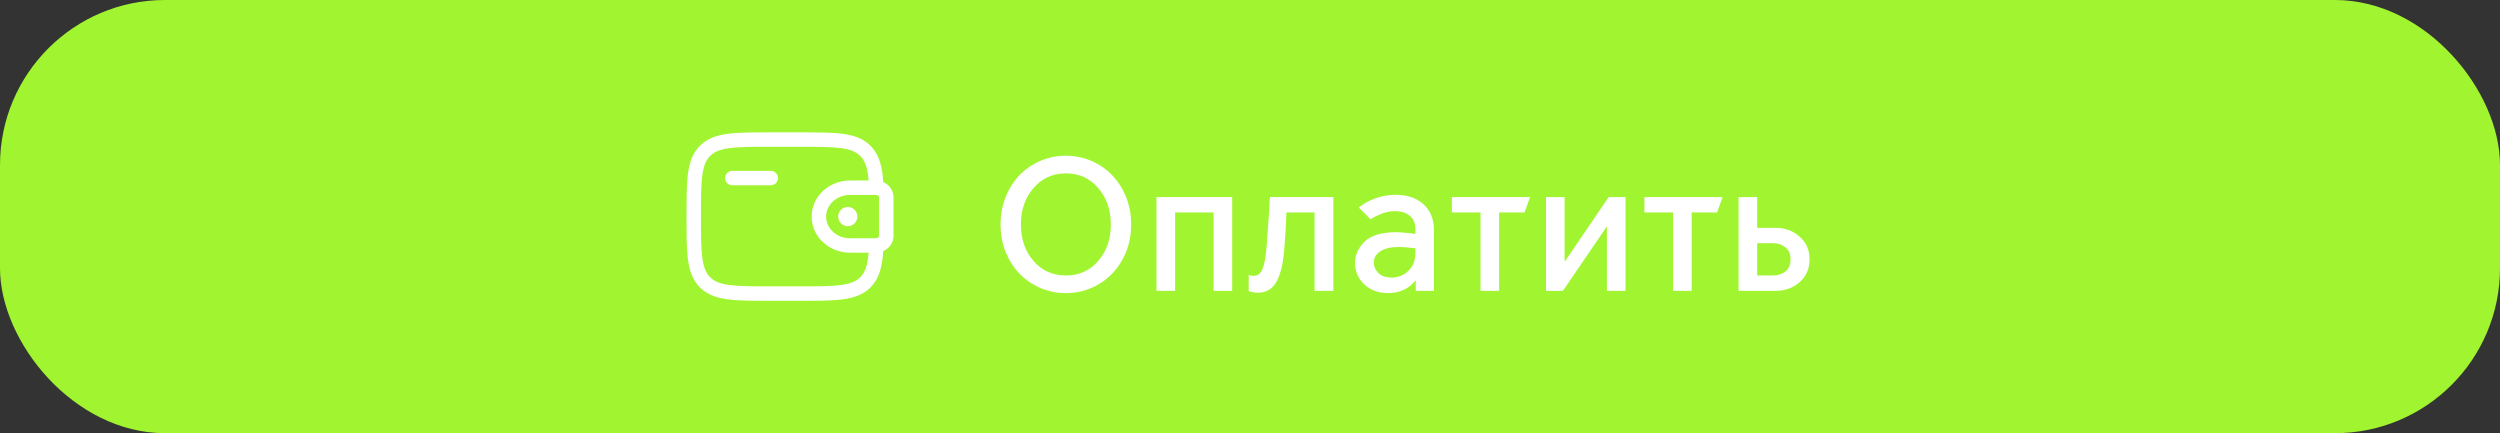<?xml version="1.0" encoding="UTF-8"?> <svg xmlns="http://www.w3.org/2000/svg" width="606" height="105" viewBox="0 0 606 105" fill="none"><rect x="0" y="0" width="606" height="105" fill="#333333" stroke="none"/><rect width="606" height="105" rx="40" fill="#A1F430"></rect><path d="M207.833 52.5C207.833 53.119 207.587 53.713 207.149 54.15C206.712 54.588 206.118 54.834 205.499 54.834C204.881 54.834 204.287 54.588 203.849 54.15C203.412 53.713 203.166 53.119 203.166 52.5C203.166 51.882 203.412 51.288 203.849 50.85C204.287 50.413 204.881 50.167 205.499 50.167C206.118 50.167 206.712 50.413 207.149 50.85C207.587 51.288 207.833 51.882 207.833 52.5Z" fill="white"></path><path fill-rule="evenodd" clip-rule="evenodd" d="M186.702 32.083H193.963C198.252 32.083 201.649 32.083 204.307 32.44C207.042 32.809 209.256 33.583 211.004 35.329C213.16 37.487 213.848 40.376 214.098 44.125C215.444 44.716 216.461 45.969 216.571 47.555C216.583 47.698 216.583 47.849 216.583 47.989V57.01C216.583 57.15 216.583 57.302 216.573 57.442C216.461 59.028 215.444 60.284 214.098 60.876C213.848 64.624 213.16 67.512 211.004 69.671C209.256 71.416 207.042 72.191 204.307 72.559C201.647 72.916 198.252 72.916 193.963 72.916H186.702C182.413 72.916 179.016 72.916 176.358 72.559C173.624 72.191 171.409 71.416 169.662 69.671C167.916 67.923 167.142 65.709 166.773 62.974C166.416 60.314 166.416 56.919 166.416 52.63V52.369C166.416 48.08 166.416 44.683 166.773 42.025C167.142 39.291 167.916 37.076 169.662 35.329C171.409 33.583 173.624 32.809 176.358 32.44C179.018 32.083 182.413 32.083 186.702 32.083ZM210.558 61.25H206.036C201.031 61.25 196.747 57.451 196.747 52.5C196.747 47.548 201.031 43.75 206.034 43.75H210.556C210.29 40.621 209.69 38.966 208.526 37.804C207.539 36.817 206.185 36.225 203.838 35.91C201.442 35.588 198.28 35.583 193.83 35.583H186.83C182.381 35.583 179.221 35.588 176.82 35.91C174.475 36.225 173.122 36.817 172.135 37.804C171.148 38.791 170.558 40.145 170.243 42.49C169.921 44.888 169.916 48.048 169.916 52.497C169.916 56.947 169.921 60.109 170.243 62.507C170.558 64.852 171.15 66.206 172.137 67.193C173.124 68.18 174.478 68.772 176.825 69.087C179.224 69.409 182.383 69.414 186.833 69.414H193.833C198.282 69.414 201.444 69.409 203.843 69.087C206.188 68.772 207.541 68.18 208.528 67.193C209.692 66.031 210.292 64.379 210.558 61.247M175.749 43.166C175.749 42.702 175.934 42.257 176.262 41.929C176.59 41.601 177.035 41.416 177.499 41.416H186.833C187.297 41.416 187.742 41.601 188.07 41.929C188.398 42.257 188.583 42.702 188.583 43.166C188.583 43.63 188.398 44.076 188.07 44.404C187.742 44.732 187.297 44.916 186.833 44.916H177.499C177.035 44.916 176.59 44.732 176.262 44.404C175.934 44.076 175.749 43.63 175.749 43.166ZM212.322 47.25H206.036C202.713 47.25 200.247 49.721 200.247 52.5C200.247 55.279 202.713 57.75 206.034 57.75H212.376C212.856 57.719 213.064 57.395 213.08 57.199V47.8C213.064 47.604 212.856 47.28 212.376 47.252L212.322 47.25Z" fill="white"></path><path d="M258.365 71.052C256.188 71.052 254.133 70.638 252.201 69.81C250.269 68.982 248.583 67.832 247.141 66.36C245.731 64.888 244.611 63.14 243.783 61.116C242.955 59.061 242.541 56.823 242.541 54.4C242.541 51.977 242.955 49.754 243.783 47.73C244.611 45.675 245.731 43.912 247.141 42.44C248.583 40.968 250.269 39.818 252.201 38.99C254.133 38.162 256.188 37.748 258.365 37.748C260.543 37.748 262.597 38.162 264.529 38.99C266.461 39.818 268.133 40.968 269.543 42.44C270.985 43.912 272.119 45.675 272.947 47.73C273.775 49.754 274.189 51.977 274.189 54.4C274.189 56.823 273.775 59.061 272.947 61.116C272.119 63.14 270.985 64.888 269.543 66.36C268.133 67.832 266.461 68.982 264.529 69.81C262.597 70.638 260.543 71.052 258.365 71.052ZM258.365 66.774C261.585 66.774 264.207 65.593 266.231 63.232C268.255 60.871 269.267 57.927 269.267 54.4C269.267 50.904 268.255 47.975 266.231 45.614C264.207 43.222 261.585 42.026 258.365 42.026C255.176 42.026 252.554 43.222 250.499 45.614C248.475 47.975 247.463 50.904 247.463 54.4C247.463 57.927 248.475 60.871 250.499 63.232C252.554 65.593 255.176 66.774 258.365 66.774ZM280.332 70.5V47.776H298.686V70.5H294.178V51.502H284.84V70.5H280.332ZM304.848 70.96C304.388 70.96 303.928 70.899 303.468 70.776C303.039 70.653 302.778 70.577 302.686 70.546V66.636C302.747 66.667 302.885 66.713 303.1 66.774C303.315 66.835 303.56 66.866 303.836 66.866C304.879 66.866 305.615 66.299 306.044 65.164C306.504 64.029 306.826 62.312 307.01 60.012C307.133 58.448 307.24 56.93 307.332 55.458C307.455 53.955 307.547 52.652 307.608 51.548C307.669 50.413 307.715 49.509 307.746 48.834C307.807 48.129 307.838 47.776 307.838 47.776H323.202V70.5H318.648V51.502H311.84C311.809 52.606 311.748 53.94 311.656 55.504C311.564 57.068 311.457 58.617 311.334 60.15C311.089 63.615 310.475 66.283 309.494 68.154C308.513 70.025 306.964 70.96 304.848 70.96ZM337.333 67.28C338.867 67.28 340.201 66.759 341.335 65.716C342.501 64.643 343.083 63.186 343.083 61.346V60.196C342.409 60.104 341.703 60.027 340.967 59.966C340.231 59.905 339.603 59.874 339.081 59.874C337.119 59.874 335.616 60.227 334.573 60.932C333.531 61.607 333.009 62.527 333.009 63.692C333.009 64.612 333.377 65.44 334.113 66.176C334.849 66.912 335.923 67.28 337.333 67.28ZM336.413 71.052C334.113 71.052 332.212 70.347 330.709 68.936C329.207 67.495 328.455 65.747 328.455 63.692C328.455 61.821 329.222 60.119 330.755 58.586C332.319 57.053 334.88 56.286 338.437 56.286C339.081 56.286 339.817 56.332 340.645 56.424C341.504 56.485 342.317 56.577 343.083 56.7V55.504C343.083 54.093 342.623 53.02 341.703 52.284C340.783 51.548 339.618 51.18 338.207 51.18C337.042 51.18 335.923 51.395 334.849 51.824C333.776 52.253 332.902 52.698 332.227 53.158L329.375 50.306C330.479 49.386 331.798 48.65 333.331 48.098C334.895 47.515 336.551 47.224 338.299 47.224C341.151 47.224 343.405 47.991 345.061 49.524C346.748 51.057 347.591 53.143 347.591 55.78V70.5H343.175V68.016H343.083C342.409 68.936 341.489 69.672 340.323 70.224C339.158 70.776 337.855 71.052 336.413 71.052ZM358.879 70.5V51.502H351.933V47.776H370.885L369.551 51.502H363.387V70.5H358.879ZM374.757 70.5V47.776H379.265V63.324H379.357L389.937 47.776H394.031V70.5H389.523V54.998H389.431L378.851 70.5H374.757ZM405.553 70.5V51.502H398.607V47.776H417.559L416.225 51.502H410.061V70.5H405.553ZM421.431 70.5V47.776H425.939V55.228H430.447C432.686 55.228 434.602 55.933 436.197 57.344C437.822 58.724 438.635 60.564 438.635 62.864C438.635 65.164 437.822 67.019 436.197 68.43C434.602 69.81 432.686 70.5 430.447 70.5H421.431ZM425.939 66.774H429.849C430.984 66.774 431.965 66.452 432.793 65.808C433.621 65.133 434.035 64.152 434.035 62.864C434.035 61.576 433.621 60.61 432.793 59.966C431.965 59.291 430.984 58.954 429.849 58.954H425.939V66.774Z" fill="white"></path></svg> 